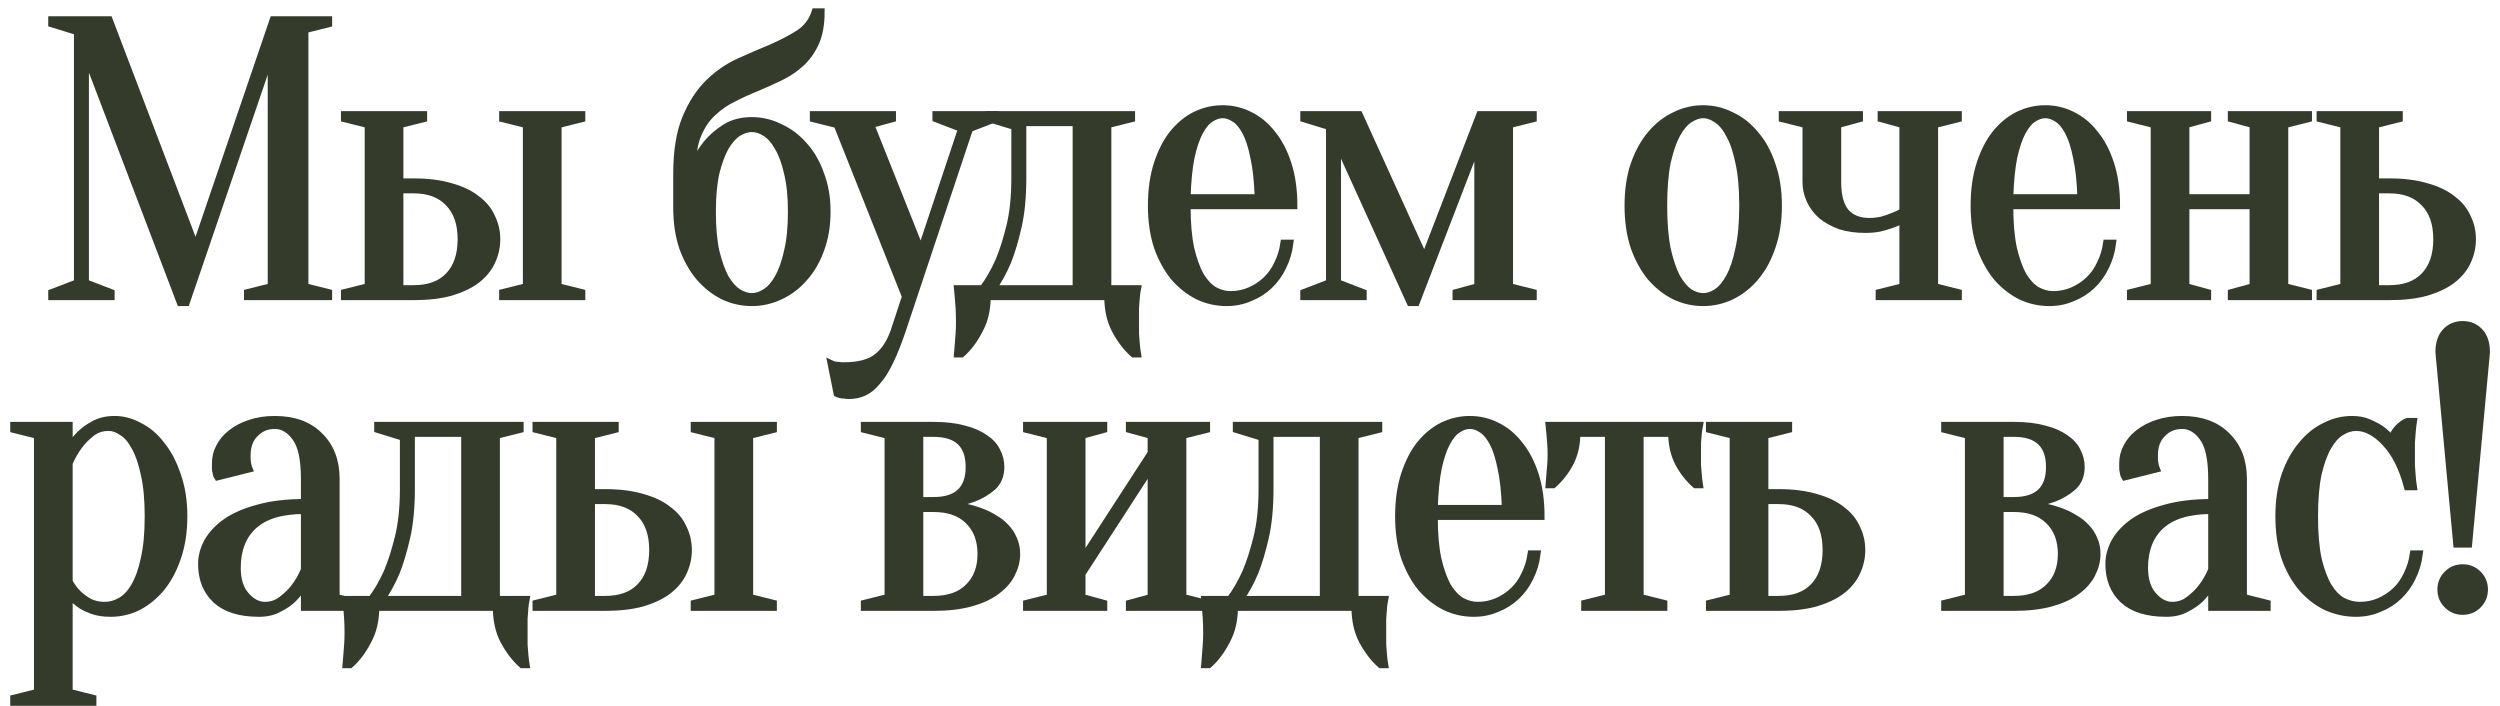 <?xml version="1.0" encoding="UTF-8"?> <svg xmlns="http://www.w3.org/2000/svg" width="177" height="50" viewBox="0 0 177 50" fill="none"><path d="M19.345 1.4H23.265V1.68L21.585 2.1V20.3L23.265 20.72V21H17.525V20.72L19.205 20.3V3.78L13.185 21.42H12.765L6.045 3.78V20.02L7.865 20.72V21H3.665V20.72L5.485 20.02V2.24L3.665 1.68V1.4H7.725L13.857 17.5L19.345 1.4Z" fill="#343B2B"></path><path d="M29.29 12.88C30.298 12.88 31.175 12.992 31.922 13.216C32.668 13.421 33.275 13.71 33.742 14.084C34.227 14.438 34.582 14.868 34.806 15.372C35.048 15.857 35.17 16.38 35.17 16.94C35.17 17.5 35.048 18.032 34.806 18.536C34.582 19.021 34.227 19.451 33.742 19.824C33.275 20.178 32.668 20.468 31.922 20.692C31.175 20.897 30.298 21 29.29 21H24.39V20.72L26.07 20.3V8.82L24.39 8.4V8.12H29.99V8.4L28.31 8.82V12.88H29.29ZM28.31 13.44V20.44H29.29C30.354 20.44 31.175 20.141 31.754 19.544C32.351 18.928 32.65 18.06 32.65 16.94C32.65 15.82 32.351 14.961 31.754 14.364C31.175 13.748 30.354 13.44 29.29 13.44H28.31ZM39.51 20.3L41.19 20.72V21H35.59V20.72L37.27 20.3V8.82L35.59 8.4V8.12H41.19V8.4L39.51 8.82V20.3Z" fill="#343B2B"></path><path d="M53.234 8.54C53.925 8.54 54.587 8.699 55.222 9.016C55.875 9.315 56.445 9.744 56.93 10.304C57.434 10.864 57.826 11.545 58.106 12.348C58.405 13.132 58.554 14.009 58.554 14.98C58.554 15.969 58.405 16.865 58.106 17.668C57.826 18.452 57.434 19.124 56.93 19.684C56.445 20.244 55.875 20.673 55.222 20.972C54.587 21.27 53.925 21.42 53.234 21.42C52.525 21.42 51.853 21.27 51.218 20.972C50.583 20.654 50.014 20.206 49.51 19.628C49.025 19.049 48.633 18.349 48.334 17.528C48.054 16.688 47.914 15.745 47.914 14.7V12.32C47.914 10.696 48.129 9.371 48.558 8.344C48.987 7.317 49.529 6.487 50.182 5.852C50.835 5.217 51.554 4.723 52.338 4.368C53.122 4.013 53.878 3.687 54.606 3.388C55.334 3.071 55.978 2.735 56.538 2.38C57.117 2.007 57.509 1.493 57.714 0.84H58.134C58.134 1.717 58.003 2.445 57.742 3.024C57.481 3.603 57.135 4.088 56.706 4.48C56.277 4.872 55.791 5.199 55.25 5.46C54.709 5.721 54.149 5.973 53.57 6.216C53.01 6.44 52.459 6.692 51.918 6.972C51.377 7.233 50.891 7.569 50.462 7.98C50.033 8.372 49.687 8.876 49.426 9.492C49.165 10.089 49.034 10.845 49.034 11.76C49.314 11.181 49.65 10.649 50.042 10.164C50.378 9.753 50.807 9.38 51.33 9.044C51.853 8.708 52.487 8.54 53.234 8.54ZM50.434 14.98C50.434 16.1 50.518 17.043 50.686 17.808C50.873 18.573 51.097 19.198 51.358 19.684C51.638 20.151 51.937 20.486 52.254 20.692C52.59 20.897 52.917 21 53.234 21C53.551 21 53.869 20.897 54.186 20.692C54.522 20.486 54.821 20.151 55.082 19.684C55.362 19.198 55.586 18.573 55.754 17.808C55.941 17.043 56.034 16.1 56.034 14.98C56.034 13.897 55.941 12.982 55.754 12.236C55.586 11.489 55.362 10.883 55.082 10.416C54.821 9.949 54.522 9.613 54.186 9.408C53.869 9.203 53.551 9.1 53.234 9.1C52.917 9.1 52.59 9.203 52.254 9.408C51.937 9.613 51.638 9.949 51.358 10.416C51.097 10.883 50.873 11.489 50.686 12.236C50.518 12.982 50.434 13.897 50.434 14.98Z" fill="#343B2B"></path><path d="M63.886 23.38C63.587 24.257 63.298 24.985 63.018 25.564C62.738 26.161 62.439 26.637 62.122 26.992C61.823 27.365 61.506 27.627 61.17 27.776C60.853 27.925 60.498 28 60.106 28C59.994 28 59.891 27.991 59.798 27.972C59.705 27.972 59.611 27.962 59.518 27.944C59.425 27.925 59.341 27.897 59.266 27.86L58.846 25.76C58.921 25.797 59.005 25.825 59.098 25.844C59.191 25.863 59.285 25.872 59.378 25.872C59.471 25.89 59.574 25.9 59.686 25.9C60.806 25.9 61.618 25.685 62.122 25.256C62.645 24.845 63.046 24.22 63.326 23.38L64.11 21L59.266 8.82L57.586 8.4V8.12H63.186V8.4L61.646 8.82L65.202 17.752L68.086 9.1L66.266 8.4V8.12H70.466V8.4L68.646 9.1L63.886 23.38Z" fill="#343B2B"></path><path d="M69.585 20.44C69.996 19.898 70.369 19.255 70.705 18.508C70.985 17.855 71.246 17.043 71.489 16.072C71.732 15.101 71.853 13.944 71.853 12.6V8.96L70.033 8.4V8.12H80.113V8.4L78.433 8.82V20.44H80.533C80.496 20.627 80.468 20.832 80.449 21.056C80.43 21.261 80.412 21.513 80.393 21.812C80.393 22.11 80.393 22.447 80.393 22.82C80.393 23.1 80.393 23.37 80.393 23.632C80.412 23.912 80.43 24.154 80.449 24.36C80.468 24.602 80.496 24.836 80.533 25.06H80.253C79.768 24.631 79.338 24.07 78.965 23.38C78.61 22.708 78.433 21.915 78.433 21H69.893C69.893 21.915 69.706 22.708 69.333 23.38C68.978 24.07 68.558 24.631 68.073 25.06H67.793C67.812 24.836 67.83 24.602 67.849 24.36C67.868 24.154 67.886 23.912 67.905 23.632C67.924 23.37 67.933 23.1 67.933 22.82C67.933 22.447 67.924 22.11 67.905 21.812C67.886 21.513 67.868 21.261 67.849 21.056C67.83 20.832 67.812 20.627 67.793 20.44H69.585ZM76.193 20.44V8.68H72.413V12.6C72.413 13.944 72.301 15.101 72.077 16.072C71.853 17.043 71.61 17.855 71.349 18.508C71.032 19.255 70.677 19.898 70.285 20.44H76.193Z" fill="#343B2B"></path><path d="M84.043 14.56C84.043 15.755 84.127 16.753 84.295 17.556C84.481 18.358 84.715 19.012 84.995 19.516C85.293 20.001 85.62 20.346 85.975 20.552C86.348 20.757 86.731 20.86 87.123 20.86C87.608 20.86 88.065 20.767 88.495 20.58C88.924 20.393 89.307 20.141 89.643 19.824C89.979 19.506 90.249 19.124 90.455 18.676C90.679 18.228 90.828 17.742 90.903 17.22H91.323C91.248 17.817 91.08 18.377 90.819 18.9C90.576 19.404 90.259 19.843 89.867 20.216C89.475 20.589 89.017 20.878 88.495 21.084C87.991 21.308 87.44 21.42 86.843 21.42C86.133 21.42 85.461 21.27 84.827 20.972C84.192 20.654 83.623 20.206 83.119 19.628C82.633 19.03 82.241 18.312 81.943 17.472C81.663 16.613 81.523 15.643 81.523 14.56C81.523 13.44 81.663 12.45 81.943 11.592C82.223 10.733 82.587 10.024 83.035 9.464C83.501 8.885 84.033 8.447 84.631 8.148C85.247 7.849 85.891 7.7 86.563 7.7C87.235 7.7 87.869 7.849 88.467 8.148C89.083 8.447 89.615 8.885 90.063 9.464C90.529 10.024 90.903 10.733 91.183 11.592C91.463 12.45 91.603 13.44 91.603 14.56H84.043ZM86.563 8.12C86.283 8.12 86.003 8.213 85.723 8.4C85.443 8.568 85.181 8.876 84.939 9.324C84.696 9.772 84.491 10.379 84.323 11.144C84.173 11.89 84.08 12.842 84.043 14H89.083C89.045 12.842 88.943 11.89 88.775 11.144C88.625 10.379 88.429 9.772 88.187 9.324C87.944 8.876 87.683 8.568 87.403 8.4C87.123 8.213 86.843 8.12 86.563 8.12Z" fill="#343B2B"></path><path d="M92.311 8.12H96.231L100.851 18.284L104.771 8.12H108.551V8.4L106.871 8.82V20.3L108.551 20.72V21H103.091V20.72L104.631 20.3V10.08L100.263 21.42H99.844L94.692 10.08V20.02L96.511 20.72V21H92.311V20.72L94.132 20.02V8.96L92.311 8.4V8.12Z" fill="#343B2B"></path><path d="M120.588 8.12C120.271 8.12 119.944 8.232 119.608 8.456C119.291 8.661 118.992 9.016 118.712 9.52C118.451 10.005 118.227 10.659 118.04 11.48C117.872 12.301 117.788 13.328 117.788 14.56C117.788 15.792 117.872 16.819 118.04 17.64C118.227 18.461 118.451 19.124 118.712 19.628C118.992 20.113 119.291 20.468 119.608 20.692C119.944 20.897 120.271 21 120.588 21C120.906 21 121.223 20.897 121.54 20.692C121.876 20.468 122.175 20.113 122.436 19.628C122.716 19.124 122.94 18.461 123.108 17.64C123.295 16.819 123.388 15.792 123.388 14.56C123.388 13.328 123.295 12.301 123.108 11.48C122.94 10.659 122.716 10.005 122.436 9.52C122.175 9.016 121.876 8.661 121.54 8.456C121.223 8.232 120.906 8.12 120.588 8.12ZM120.588 7.7C121.279 7.7 121.942 7.859 122.576 8.176C123.23 8.475 123.799 8.923 124.284 9.52C124.788 10.098 125.18 10.817 125.46 11.676C125.759 12.516 125.908 13.477 125.908 14.56C125.908 15.643 125.759 16.613 125.46 17.472C125.18 18.312 124.788 19.03 124.284 19.628C123.799 20.206 123.23 20.654 122.576 20.972C121.942 21.27 121.279 21.42 120.588 21.42C119.879 21.42 119.207 21.27 118.572 20.972C117.938 20.654 117.368 20.206 116.864 19.628C116.379 19.03 115.987 18.312 115.688 17.472C115.408 16.613 115.268 15.643 115.268 14.56C115.268 13.477 115.408 12.516 115.688 11.676C115.987 10.817 116.379 10.098 116.864 9.52C117.368 8.923 117.938 8.475 118.572 8.176C119.207 7.859 119.879 7.7 120.588 7.7Z" fill="#343B2B"></path><path d="M134.727 15.54C134.466 15.689 134.195 15.81 133.915 15.904C133.654 15.997 133.364 16.081 133.047 16.156C132.748 16.212 132.422 16.24 132.067 16.24C131.395 16.24 130.798 16.156 130.275 15.988C129.771 15.801 129.332 15.559 128.959 15.26C128.604 14.943 128.334 14.579 128.147 14.168C127.96 13.757 127.867 13.328 127.867 12.88V8.82L126.187 8.4V8.12H131.647V8.4L130.107 8.82V12.88C130.107 13.869 130.303 14.588 130.695 15.036C131.087 15.465 131.638 15.68 132.347 15.68C132.627 15.68 132.907 15.652 133.187 15.596C133.467 15.521 133.719 15.437 133.943 15.344C134.204 15.251 134.466 15.129 134.727 14.98V8.82L133.187 8.4V8.12H138.647V8.4L136.967 8.82V20.3L138.647 20.72V21H133.047V20.72L134.727 20.3V15.54Z" fill="#343B2B"></path><path d="M142.29 14.56C142.29 15.755 142.374 16.753 142.542 17.556C142.729 18.358 142.962 19.012 143.242 19.516C143.541 20.001 143.868 20.346 144.222 20.552C144.596 20.757 144.978 20.86 145.37 20.86C145.856 20.86 146.313 20.767 146.742 20.58C147.172 20.393 147.554 20.141 147.89 19.824C148.226 19.506 148.497 19.124 148.702 18.676C148.926 18.228 149.076 17.742 149.15 17.22H149.57C149.496 17.817 149.328 18.377 149.066 18.9C148.824 19.404 148.506 19.843 148.114 20.216C147.722 20.589 147.265 20.878 146.742 21.084C146.238 21.308 145.688 21.42 145.09 21.42C144.381 21.42 143.709 21.27 143.074 20.972C142.44 20.654 141.87 20.206 141.366 19.628C140.881 19.03 140.489 18.312 140.19 17.472C139.91 16.613 139.77 15.643 139.77 14.56C139.77 13.44 139.91 12.45 140.19 11.592C140.47 10.733 140.834 10.024 141.282 9.464C141.749 8.885 142.281 8.447 142.878 8.148C143.494 7.849 144.138 7.7 144.81 7.7C145.482 7.7 146.117 7.849 146.714 8.148C147.33 8.447 147.862 8.885 148.31 9.464C148.777 10.024 149.15 10.733 149.43 11.592C149.71 12.45 149.85 13.44 149.85 14.56H142.29ZM144.81 8.12C144.53 8.12 144.25 8.213 143.97 8.4C143.69 8.568 143.429 8.876 143.186 9.324C142.944 9.772 142.738 10.379 142.57 11.144C142.421 11.89 142.328 12.842 142.29 14H147.33C147.293 12.842 147.19 11.89 147.022 11.144C146.873 10.379 146.677 9.772 146.434 9.324C146.192 8.876 145.93 8.568 145.65 8.4C145.37 8.213 145.09 8.12 144.81 8.12Z" fill="#343B2B"></path><path d="M157.979 8.4V8.12H163.439V8.4L161.759 8.82V20.3L163.439 20.72V21H157.979V20.72L159.519 20.3V14.56H154.759V20.3L156.299 20.72V21H150.839V20.72L152.519 20.3V8.82L150.839 8.4V8.12H156.299V8.4L154.759 8.82V14H159.519V8.82L157.979 8.4Z" fill="#343B2B"></path><path d="M169.166 12.88C170.174 12.88 171.051 12.992 171.798 13.216C172.545 13.421 173.151 13.71 173.618 14.084C174.103 14.438 174.458 14.868 174.682 15.372C174.925 15.857 175.046 16.38 175.046 16.94C175.046 17.5 174.925 18.032 174.682 18.536C174.458 19.021 174.103 19.451 173.618 19.824C173.151 20.178 172.545 20.468 171.798 20.692C171.051 20.897 170.174 21 169.166 21H164.266V20.72L165.946 20.3V8.82L164.266 8.4V8.12H169.866V8.4L168.186 8.82V12.88H169.166ZM168.186 13.44V20.44H169.166C170.23 20.44 171.051 20.141 171.63 19.544C172.227 18.928 172.526 18.06 172.526 16.94C172.526 15.82 172.227 14.961 171.63 14.364C171.051 13.748 170.23 13.44 169.166 13.44H168.186Z" fill="#343B2B"></path><path d="M2.655 30.82L0.975 30.4V30.12H4.895V31.8C5.081 31.427 5.333 31.081 5.651 30.764C5.912 30.503 6.248 30.26 6.659 30.036C7.069 29.812 7.555 29.7 8.115 29.7C8.712 29.7 9.3 29.858 9.879 30.176C10.476 30.474 10.999 30.922 11.447 31.52C11.913 32.099 12.287 32.817 12.567 33.676C12.865 34.516 13.015 35.477 13.015 36.56C13.015 37.642 12.865 38.613 12.567 39.472C12.287 40.312 11.904 41.031 11.419 41.628C10.933 42.206 10.383 42.654 9.767 42.972C9.151 43.27 8.507 43.42 7.835 43.42C7.293 43.42 6.836 43.345 6.463 43.196C6.108 43.065 5.809 42.907 5.567 42.72C5.287 42.514 5.063 42.281 4.895 42.02V49.02L6.575 49.44V49.72H0.975V49.44L2.655 49.02V30.82ZM7.415 42.86C7.807 42.86 8.18 42.757 8.535 42.552C8.908 42.346 9.235 42.001 9.515 41.516C9.813 41.012 10.047 40.358 10.215 39.556C10.401 38.753 10.495 37.755 10.495 36.56C10.495 35.365 10.401 34.367 10.215 33.564C10.047 32.761 9.823 32.117 9.543 31.632C9.281 31.146 8.983 30.801 8.647 30.596C8.329 30.372 8.012 30.26 7.695 30.26C7.228 30.26 6.827 30.39 6.491 30.652C6.155 30.913 5.865 31.203 5.623 31.52C5.343 31.893 5.1 32.313 4.895 32.78V41.18C5.063 41.497 5.268 41.777 5.511 42.02C5.716 42.225 5.977 42.421 6.295 42.608C6.612 42.776 6.985 42.86 7.415 42.86Z" fill="#343B2B"></path><path d="M21.555 36.14C19.931 36.14 18.727 36.504 17.943 37.232C17.177 37.941 16.795 38.931 16.795 40.2C16.795 41.04 17 41.693 17.411 42.16C17.821 42.627 18.269 42.86 18.755 42.86C19.203 42.86 19.595 42.729 19.931 42.468C20.285 42.206 20.584 41.917 20.827 41.6C21.107 41.245 21.349 40.825 21.555 40.34V36.14ZM19.455 30.12C18.895 30.12 18.428 30.316 18.055 30.708C17.681 31.081 17.495 31.585 17.495 32.22C17.495 32.369 17.495 32.5 17.495 32.612C17.513 32.724 17.532 32.827 17.551 32.92C17.569 33.013 17.597 33.106 17.635 33.2L15.395 33.76C15.357 33.704 15.329 33.629 15.311 33.536C15.292 33.443 15.273 33.34 15.255 33.228C15.255 33.116 15.255 32.967 15.255 32.78C15.255 32.388 15.348 32.014 15.535 31.66C15.721 31.287 15.992 30.96 16.347 30.68C16.72 30.381 17.159 30.148 17.663 29.98C18.185 29.793 18.783 29.7 19.455 29.7C20.799 29.7 21.853 30.082 22.619 30.848C23.403 31.613 23.795 32.63 23.795 33.9V42.3L25.475 42.72V43H21.555V41.32C21.349 41.712 21.088 42.066 20.771 42.384C20.509 42.645 20.173 42.879 19.763 43.084C19.371 43.308 18.895 43.42 18.335 43.42C16.991 43.42 15.973 43.102 15.283 42.468C14.611 41.833 14.275 40.984 14.275 39.92C14.275 39.397 14.415 38.874 14.695 38.352C14.993 37.829 15.432 37.362 16.011 36.952C16.608 36.541 17.364 36.215 18.279 35.972C19.193 35.711 20.285 35.58 21.555 35.58V33.9C21.555 32.5 21.34 31.52 20.911 30.96C20.5 30.4 20.015 30.12 19.455 30.12Z" fill="#343B2B"></path><path d="M26.295 42.44C26.706 41.898 27.079 41.255 27.415 40.508C27.695 39.855 27.957 39.042 28.199 38.072C28.442 37.101 28.563 35.944 28.563 34.6V30.96L26.743 30.4V30.12H36.823V30.4L35.143 30.82V42.44H37.243C37.206 42.627 37.178 42.832 37.159 43.056C37.141 43.261 37.122 43.513 37.103 43.812C37.103 44.111 37.103 44.447 37.103 44.82C37.103 45.1 37.103 45.37 37.103 45.632C37.122 45.912 37.141 46.154 37.159 46.36C37.178 46.602 37.206 46.836 37.243 47.06H36.963C36.478 46.63 36.049 46.071 35.675 45.38C35.321 44.708 35.143 43.914 35.143 43H26.603C26.603 43.914 26.417 44.708 26.043 45.38C25.689 46.071 25.269 46.63 24.783 47.06H24.503C24.522 46.836 24.541 46.602 24.559 46.36C24.578 46.154 24.597 45.912 24.615 45.632C24.634 45.37 24.643 45.1 24.643 44.82C24.643 44.447 24.634 44.111 24.615 43.812C24.597 43.513 24.578 43.261 24.559 43.056C24.541 42.832 24.522 42.627 24.503 42.44H26.295ZM32.903 42.44V30.68H29.123V34.6C29.123 35.944 29.011 37.101 28.787 38.072C28.563 39.042 28.321 39.855 28.059 40.508C27.742 41.255 27.387 41.898 26.995 42.44H32.903Z" fill="#343B2B"></path><path d="M42.853 34.88C43.861 34.88 44.739 34.992 45.485 35.216C46.232 35.421 46.839 35.711 47.305 36.084C47.791 36.438 48.145 36.868 48.369 37.372C48.612 37.857 48.733 38.38 48.733 38.94C48.733 39.5 48.612 40.032 48.369 40.536C48.145 41.021 47.791 41.45 47.305 41.824C46.839 42.178 46.232 42.468 45.485 42.692C44.739 42.897 43.861 43 42.853 43H37.953V42.72L39.633 42.3V30.82L37.953 30.4V30.12H43.553V30.4L41.873 30.82V34.88H42.853ZM41.873 35.44V42.44H42.853C43.917 42.44 44.739 42.141 45.317 41.544C45.914 40.928 46.213 40.06 46.213 38.94C46.213 37.82 45.914 36.961 45.317 36.364C44.739 35.748 43.917 35.44 42.853 35.44H41.873ZM53.073 42.3L54.753 42.72V43H49.153V42.72L50.833 42.3V30.82L49.153 30.4V30.12H54.753V30.4L53.073 30.82V42.3Z" fill="#343B2B"></path><path d="M61.198 42.72L62.878 42.3V30.82L61.198 30.4V30.12H66.098C66.938 30.12 67.656 30.204 68.254 30.372C68.851 30.521 69.346 30.736 69.738 31.016C70.13 31.277 70.41 31.585 70.578 31.94C70.764 32.294 70.858 32.668 70.858 33.06C70.858 33.657 70.662 34.133 70.27 34.488C69.878 34.824 69.439 35.085 68.954 35.272C68.394 35.477 67.768 35.627 67.078 35.72C67.974 35.794 68.786 35.972 69.514 36.252C69.812 36.364 70.111 36.513 70.41 36.7C70.708 36.868 70.97 37.073 71.194 37.316C71.436 37.559 71.623 37.839 71.754 38.156C71.903 38.473 71.978 38.828 71.978 39.22C71.978 39.705 71.856 40.181 71.614 40.648C71.39 41.096 71.035 41.497 70.55 41.852C70.083 42.206 69.476 42.486 68.73 42.692C67.983 42.897 67.106 43 66.098 43H61.198V42.72ZM65.118 30.68V35.44H66.098C67.778 35.44 68.618 34.647 68.618 33.06C68.618 31.473 67.778 30.68 66.098 30.68H65.118ZM65.118 42.44H66.098C67.162 42.44 67.983 42.151 68.562 41.572C69.159 40.993 69.458 40.209 69.458 39.22C69.458 38.23 69.159 37.447 68.562 36.868C67.983 36.289 67.162 36 66.098 36H65.118V42.44Z" fill="#343B2B"></path><path d="M79.963 30.4V30.12H85.423V30.4L83.743 30.82V42.3L85.423 42.72V43H79.963V42.72L81.503 42.3V33.06L76.603 40.62V42.3L78.143 42.72V43H72.683V42.72L74.363 42.3V30.82L72.683 30.4V30.12H78.143V30.4L76.603 30.82V39.64L81.503 32.08V30.82L79.963 30.4Z" fill="#343B2B"></path><path d="M87.086 42.44C87.497 41.898 87.87 41.255 88.206 40.508C88.486 39.855 88.747 39.042 88.99 38.072C89.233 37.101 89.354 35.944 89.354 34.6V30.96L87.534 30.4V30.12H97.614V30.4L95.934 30.82V42.44H98.034C97.997 42.627 97.969 42.832 97.95 43.056C97.931 43.261 97.913 43.513 97.894 43.812C97.894 44.111 97.894 44.447 97.894 44.82C97.894 45.1 97.894 45.37 97.894 45.632C97.913 45.912 97.931 46.154 97.95 46.36C97.969 46.602 97.997 46.836 98.034 47.06H97.754C97.269 46.63 96.839 46.071 96.466 45.38C96.111 44.708 95.934 43.914 95.934 43H87.394C87.394 43.914 87.207 44.708 86.834 45.38C86.479 46.071 86.059 46.63 85.574 47.06H85.294C85.313 46.836 85.331 46.602 85.35 46.36C85.369 46.154 85.387 45.912 85.406 45.632C85.425 45.37 85.434 45.1 85.434 44.82C85.434 44.447 85.425 44.111 85.406 43.812C85.387 43.513 85.369 43.261 85.35 43.056C85.331 42.832 85.313 42.627 85.294 42.44H87.086ZM93.694 42.44V30.68H89.914V34.6C89.914 35.944 89.802 37.101 89.578 38.072C89.354 39.042 89.111 39.855 88.85 40.508C88.533 41.255 88.178 41.898 87.786 42.44H93.694Z" fill="#343B2B"></path><path d="M101.544 36.56C101.544 37.755 101.628 38.753 101.796 39.556C101.982 40.358 102.216 41.012 102.496 41.516C102.794 42.001 103.121 42.346 103.476 42.552C103.849 42.757 104.232 42.86 104.624 42.86C105.109 42.86 105.566 42.767 105.996 42.58C106.425 42.393 106.808 42.141 107.144 41.824C107.48 41.507 107.75 41.124 107.956 40.676C108.18 40.228 108.329 39.742 108.404 39.22H108.824C108.749 39.817 108.581 40.377 108.32 40.9C108.077 41.404 107.76 41.843 107.368 42.216C106.976 42.589 106.518 42.879 105.996 43.084C105.492 43.308 104.941 43.42 104.344 43.42C103.634 43.42 102.962 43.27 102.328 42.972C101.693 42.654 101.124 42.206 100.62 41.628C100.134 41.031 99.743 40.312 99.444 39.472C99.164 38.613 99.024 37.642 99.024 36.56C99.024 35.44 99.164 34.45 99.444 33.592C99.724 32.733 100.088 32.024 100.536 31.464C101.002 30.885 101.534 30.447 102.132 30.148C102.748 29.849 103.392 29.7 104.064 29.7C104.736 29.7 105.37 29.849 105.968 30.148C106.584 30.447 107.116 30.885 107.564 31.464C108.03 32.024 108.404 32.733 108.684 33.592C108.964 34.45 109.104 35.44 109.104 36.56H101.544ZM104.064 30.12C103.784 30.12 103.504 30.213 103.224 30.4C102.944 30.568 102.682 30.876 102.44 31.324C102.197 31.772 101.992 32.379 101.824 33.144C101.674 33.891 101.581 34.843 101.544 36H106.584C106.546 34.843 106.444 33.891 106.276 33.144C106.126 32.379 105.93 31.772 105.688 31.324C105.445 30.876 105.184 30.568 104.904 30.4C104.624 30.213 104.344 30.12 104.064 30.12Z" fill="#343B2B"></path><path d="M120.319 30.12C120.282 30.306 120.254 30.503 120.235 30.708C120.216 30.895 120.198 31.119 120.179 31.38C120.179 31.622 120.179 31.902 120.179 32.22C120.179 32.425 120.179 32.658 120.179 32.92C120.198 33.163 120.216 33.386 120.235 33.592C120.254 33.834 120.282 34.077 120.319 34.32H120.039C119.554 33.891 119.152 33.377 118.835 32.78C118.518 32.164 118.359 31.464 118.359 30.68H116.119V42.3L117.799 42.72V43H112.199V42.72L113.879 42.3V30.68H111.639C111.639 31.464 111.48 32.164 111.163 32.78C110.846 33.377 110.444 33.891 109.959 34.32H109.679C109.698 34.077 109.716 33.834 109.735 33.592C109.754 33.386 109.772 33.163 109.791 32.92C109.81 32.658 109.819 32.425 109.819 32.22C109.819 31.902 109.81 31.622 109.791 31.38C109.772 31.119 109.754 30.895 109.735 30.708C109.716 30.503 109.698 30.306 109.679 30.12H120.319Z" fill="#343B2B"></path><path d="M125.931 34.88C126.939 34.88 127.817 34.992 128.563 35.216C129.31 35.421 129.917 35.711 130.383 36.084C130.869 36.438 131.223 36.868 131.447 37.372C131.69 37.857 131.811 38.38 131.811 38.94C131.811 39.5 131.69 40.032 131.447 40.536C131.223 41.021 130.869 41.45 130.383 41.824C129.917 42.178 129.31 42.468 128.563 42.692C127.817 42.897 126.939 43 125.931 43H121.031V42.72L122.711 42.3V30.82L121.031 30.4V30.12H126.631V30.4L124.951 30.82V34.88H125.931ZM124.951 35.44V42.44H125.931C126.995 42.44 127.817 42.141 128.395 41.544C128.993 40.928 129.291 40.06 129.291 38.94C129.291 37.82 128.993 36.961 128.395 36.364C127.817 35.748 126.995 35.44 125.931 35.44H124.951Z" fill="#343B2B"></path><path d="M137.686 42.72L139.366 42.3V30.82L137.686 30.4V30.12H142.586C143.426 30.12 144.144 30.204 144.742 30.372C145.339 30.521 145.834 30.736 146.226 31.016C146.618 31.277 146.898 31.585 147.066 31.94C147.252 32.294 147.346 32.668 147.346 33.06C147.346 33.657 147.15 34.133 146.758 34.488C146.366 34.824 145.927 35.085 145.442 35.272C144.882 35.477 144.256 35.627 143.566 35.72C144.462 35.794 145.274 35.972 146.002 36.252C146.3 36.364 146.599 36.513 146.898 36.7C147.196 36.868 147.458 37.073 147.682 37.316C147.924 37.559 148.111 37.839 148.242 38.156C148.391 38.473 148.466 38.828 148.466 39.22C148.466 39.705 148.344 40.181 148.102 40.648C147.878 41.096 147.523 41.497 147.038 41.852C146.571 42.206 145.964 42.486 145.218 42.692C144.471 42.897 143.594 43 142.586 43H137.686V42.72ZM141.606 30.68V35.44H142.586C144.266 35.44 145.106 34.647 145.106 33.06C145.106 31.473 144.266 30.68 142.586 30.68H141.606ZM141.606 42.44H142.586C143.65 42.44 144.471 42.151 145.05 41.572C145.647 40.993 145.946 40.209 145.946 39.22C145.946 38.23 145.647 37.447 145.05 36.868C144.471 36.289 143.65 36 142.586 36H141.606V42.44Z" fill="#343B2B"></path><path d="M156.591 36.14C154.967 36.14 153.763 36.504 152.979 37.232C152.214 37.941 151.831 38.931 151.831 40.2C151.831 41.04 152.037 41.693 152.447 42.16C152.858 42.627 153.306 42.86 153.791 42.86C154.239 42.86 154.631 42.729 154.967 42.468C155.322 42.206 155.621 41.917 155.863 41.6C156.143 41.245 156.386 40.825 156.591 40.34V36.14ZM154.491 30.12C153.931 30.12 153.465 30.316 153.091 30.708C152.718 31.081 152.531 31.585 152.531 32.22C152.531 32.369 152.531 32.5 152.531 32.612C152.55 32.724 152.569 32.827 152.587 32.92C152.606 33.013 152.634 33.106 152.671 33.2L150.431 33.76C150.394 33.704 150.366 33.629 150.347 33.536C150.329 33.443 150.31 33.34 150.291 33.228C150.291 33.116 150.291 32.967 150.291 32.78C150.291 32.388 150.385 32.014 150.571 31.66C150.758 31.287 151.028 30.96 151.383 30.68C151.756 30.381 152.195 30.148 152.699 29.98C153.222 29.793 153.819 29.7 154.491 29.7C155.835 29.7 156.89 30.082 157.655 30.848C158.439 31.613 158.831 32.63 158.831 33.9V42.3L160.511 42.72V43H156.591V41.32C156.386 41.712 156.125 42.066 155.807 42.384C155.546 42.645 155.21 42.879 154.799 43.084C154.407 43.308 153.931 43.42 153.371 43.42C152.027 43.42 151.01 43.102 150.319 42.468C149.647 41.833 149.311 40.984 149.311 39.92C149.311 39.397 149.451 38.874 149.731 38.352C150.03 37.829 150.468 37.362 151.047 36.952C151.644 36.541 152.401 36.215 153.315 35.972C154.23 35.711 155.322 35.58 156.591 35.58V33.9C156.591 32.5 156.377 31.52 155.947 30.96C155.537 30.4 155.051 30.12 154.491 30.12Z" fill="#343B2B"></path><path d="M166.807 30.26C166.452 30.26 166.097 30.372 165.743 30.596C165.407 30.801 165.099 31.146 164.819 31.632C164.539 32.117 164.305 32.761 164.119 33.564C163.951 34.367 163.867 35.365 163.867 36.56C163.867 37.755 163.951 38.753 164.119 39.556C164.305 40.358 164.548 41.012 164.847 41.516C165.145 42.001 165.481 42.346 165.855 42.552C166.247 42.757 166.657 42.86 167.087 42.86C167.572 42.86 168.029 42.767 168.459 42.58C168.888 42.393 169.271 42.141 169.607 41.824C169.943 41.507 170.213 41.124 170.419 40.676C170.643 40.228 170.792 39.742 170.867 39.22H171.287C171.212 39.817 171.044 40.377 170.783 40.9C170.54 41.404 170.223 41.843 169.831 42.216C169.439 42.589 168.981 42.879 168.459 43.084C167.955 43.308 167.404 43.42 166.807 43.42C166.079 43.42 165.379 43.27 164.707 42.972C164.053 42.654 163.475 42.206 162.971 41.628C162.467 41.031 162.065 40.312 161.767 39.472C161.487 38.613 161.347 37.642 161.347 36.56C161.347 35.477 161.487 34.516 161.767 33.676C162.065 32.817 162.457 32.099 162.943 31.52C163.428 30.922 163.979 30.474 164.595 30.176C165.211 29.858 165.855 29.7 166.527 29.7C166.975 29.7 167.367 29.774 167.703 29.924C168.057 30.073 168.356 30.232 168.599 30.4C168.879 30.605 169.121 30.838 169.327 31.1C169.401 30.82 169.551 30.558 169.775 30.316C170.017 30.073 170.241 29.915 170.447 29.84H170.867C170.829 30.082 170.801 30.334 170.783 30.596C170.764 30.82 170.745 31.062 170.727 31.324C170.727 31.585 170.727 31.837 170.727 32.08C170.727 32.36 170.727 32.649 170.727 32.948C170.745 33.228 170.764 33.48 170.783 33.704C170.801 33.965 170.829 34.217 170.867 34.46H170.447C170.092 33.116 169.569 32.08 168.879 31.352C168.207 30.624 167.516 30.26 166.807 30.26Z" fill="#343B2B"></path><path d="M174.358 22.98C174.843 22.98 175.245 23.148 175.562 23.484C175.879 23.82 176.038 24.305 176.038 24.94L174.778 38.52H173.938L172.678 24.94C172.678 24.305 172.837 23.82 173.154 23.484C173.471 23.148 173.873 22.98 174.358 22.98ZM172.818 41.74C172.818 41.31 172.967 40.947 173.266 40.648C173.565 40.349 173.929 40.2 174.358 40.2C174.787 40.2 175.151 40.349 175.45 40.648C175.749 40.947 175.898 41.31 175.898 41.74C175.898 42.169 175.749 42.533 175.45 42.832C175.151 43.13 174.787 43.28 174.358 43.28C173.929 43.28 173.565 43.13 173.266 42.832C172.967 42.533 172.818 42.169 172.818 41.74Z" fill="#343B2B"></path><path d="M19.345 1.4H23.265V1.68L21.585 2.1V20.3L23.265 20.72V21H17.525V20.72L19.205 20.3V3.78L13.185 21.42H12.765L6.045 3.78V20.02L7.865 20.72V21H3.665V20.72L5.485 20.02V2.24L3.665 1.68V1.4H7.725L13.857 17.5L19.345 1.4Z" stroke="#343B2B" stroke-width="0.5"></path><path d="M29.29 12.88C30.298 12.88 31.175 12.992 31.922 13.216C32.668 13.421 33.275 13.71 33.742 14.084C34.227 14.438 34.582 14.868 34.806 15.372C35.048 15.857 35.17 16.38 35.17 16.94C35.17 17.5 35.048 18.032 34.806 18.536C34.582 19.021 34.227 19.451 33.742 19.824C33.275 20.178 32.668 20.468 31.922 20.692C31.175 20.897 30.298 21 29.29 21H24.39V20.72L26.07 20.3V8.82L24.39 8.4V8.12H29.99V8.4L28.31 8.82V12.88H29.29ZM28.31 13.44V20.44H29.29C30.354 20.44 31.175 20.141 31.754 19.544C32.351 18.928 32.65 18.06 32.65 16.94C32.65 15.82 32.351 14.961 31.754 14.364C31.175 13.748 30.354 13.44 29.29 13.44H28.31ZM39.51 20.3L41.19 20.72V21H35.59V20.72L37.27 20.3V8.82L35.59 8.4V8.12H41.19V8.4L39.51 8.82V20.3Z" stroke="#343B2B" stroke-width="0.5"></path><path d="M53.234 8.54C53.925 8.54 54.587 8.699 55.222 9.016C55.875 9.315 56.445 9.744 56.93 10.304C57.434 10.864 57.826 11.545 58.106 12.348C58.405 13.132 58.554 14.009 58.554 14.98C58.554 15.969 58.405 16.865 58.106 17.668C57.826 18.452 57.434 19.124 56.93 19.684C56.445 20.244 55.875 20.673 55.222 20.972C54.587 21.27 53.925 21.42 53.234 21.42C52.525 21.42 51.853 21.27 51.218 20.972C50.583 20.654 50.014 20.206 49.51 19.628C49.025 19.049 48.633 18.349 48.334 17.528C48.054 16.688 47.914 15.745 47.914 14.7V12.32C47.914 10.696 48.129 9.371 48.558 8.344C48.987 7.317 49.529 6.487 50.182 5.852C50.835 5.217 51.554 4.723 52.338 4.368C53.122 4.013 53.878 3.687 54.606 3.388C55.334 3.071 55.978 2.735 56.538 2.38C57.117 2.007 57.509 1.493 57.714 0.84H58.134C58.134 1.717 58.003 2.445 57.742 3.024C57.481 3.603 57.135 4.088 56.706 4.48C56.277 4.872 55.791 5.199 55.25 5.46C54.709 5.721 54.149 5.973 53.57 6.216C53.01 6.44 52.459 6.692 51.918 6.972C51.377 7.233 50.891 7.569 50.462 7.98C50.033 8.372 49.687 8.876 49.426 9.492C49.165 10.089 49.034 10.845 49.034 11.76C49.314 11.181 49.65 10.649 50.042 10.164C50.378 9.753 50.807 9.38 51.33 9.044C51.853 8.708 52.487 8.54 53.234 8.54ZM50.434 14.98C50.434 16.1 50.518 17.043 50.686 17.808C50.873 18.573 51.097 19.198 51.358 19.684C51.638 20.151 51.937 20.486 52.254 20.692C52.59 20.897 52.917 21 53.234 21C53.551 21 53.869 20.897 54.186 20.692C54.522 20.486 54.821 20.151 55.082 19.684C55.362 19.198 55.586 18.573 55.754 17.808C55.941 17.043 56.034 16.1 56.034 14.98C56.034 13.897 55.941 12.982 55.754 12.236C55.586 11.489 55.362 10.883 55.082 10.416C54.821 9.949 54.522 9.613 54.186 9.408C53.869 9.203 53.551 9.1 53.234 9.1C52.917 9.1 52.59 9.203 52.254 9.408C51.937 9.613 51.638 9.949 51.358 10.416C51.097 10.883 50.873 11.489 50.686 12.236C50.518 12.982 50.434 13.897 50.434 14.98Z" stroke="#343B2B" stroke-width="0.5"></path><path d="M63.886 23.38C63.587 24.257 63.298 24.985 63.018 25.564C62.738 26.161 62.439 26.637 62.122 26.992C61.823 27.365 61.506 27.627 61.17 27.776C60.853 27.925 60.498 28 60.106 28C59.994 28 59.891 27.991 59.798 27.972C59.705 27.972 59.611 27.962 59.518 27.944C59.425 27.925 59.341 27.897 59.266 27.86L58.846 25.76C58.921 25.797 59.005 25.825 59.098 25.844C59.191 25.863 59.285 25.872 59.378 25.872C59.471 25.89 59.574 25.9 59.686 25.9C60.806 25.9 61.618 25.685 62.122 25.256C62.645 24.845 63.046 24.22 63.326 23.38L64.11 21L59.266 8.82L57.586 8.4V8.12H63.186V8.4L61.646 8.82L65.202 17.752L68.086 9.1L66.266 8.4V8.12H70.466V8.4L68.646 9.1L63.886 23.38Z" stroke="#343B2B" stroke-width="0.5"></path><path d="M69.585 20.44C69.996 19.898 70.369 19.255 70.705 18.508C70.985 17.855 71.246 17.043 71.489 16.072C71.732 15.101 71.853 13.944 71.853 12.6V8.96L70.033 8.4V8.12H80.113V8.4L78.433 8.82V20.44H80.533C80.496 20.627 80.468 20.832 80.449 21.056C80.43 21.261 80.412 21.513 80.393 21.812C80.393 22.11 80.393 22.447 80.393 22.82C80.393 23.1 80.393 23.37 80.393 23.632C80.412 23.912 80.43 24.154 80.449 24.36C80.468 24.602 80.496 24.836 80.533 25.06H80.253C79.768 24.631 79.338 24.07 78.965 23.38C78.61 22.708 78.433 21.915 78.433 21H69.893C69.893 21.915 69.706 22.708 69.333 23.38C68.978 24.07 68.558 24.631 68.073 25.06H67.793C67.812 24.836 67.83 24.602 67.849 24.36C67.868 24.154 67.886 23.912 67.905 23.632C67.924 23.37 67.933 23.1 67.933 22.82C67.933 22.447 67.924 22.11 67.905 21.812C67.886 21.513 67.868 21.261 67.849 21.056C67.83 20.832 67.812 20.627 67.793 20.44H69.585ZM76.193 20.44V8.68H72.413V12.6C72.413 13.944 72.301 15.101 72.077 16.072C71.853 17.043 71.61 17.855 71.349 18.508C71.032 19.255 70.677 19.898 70.285 20.44H76.193Z" stroke="#343B2B" stroke-width="0.5"></path><path d="M84.043 14.56C84.043 15.755 84.127 16.753 84.295 17.556C84.481 18.358 84.715 19.012 84.995 19.516C85.293 20.001 85.62 20.346 85.975 20.552C86.348 20.757 86.731 20.86 87.123 20.86C87.608 20.86 88.065 20.767 88.495 20.58C88.924 20.393 89.307 20.141 89.643 19.824C89.979 19.506 90.249 19.124 90.455 18.676C90.679 18.228 90.828 17.742 90.903 17.22H91.323C91.248 17.817 91.08 18.377 90.819 18.9C90.576 19.404 90.259 19.843 89.867 20.216C89.475 20.589 89.017 20.878 88.495 21.084C87.991 21.308 87.44 21.42 86.843 21.42C86.133 21.42 85.461 21.27 84.827 20.972C84.192 20.654 83.623 20.206 83.119 19.628C82.633 19.03 82.241 18.312 81.943 17.472C81.663 16.613 81.523 15.643 81.523 14.56C81.523 13.44 81.663 12.45 81.943 11.592C82.223 10.733 82.587 10.024 83.035 9.464C83.501 8.885 84.033 8.447 84.631 8.148C85.247 7.849 85.891 7.7 86.563 7.7C87.235 7.7 87.869 7.849 88.467 8.148C89.083 8.447 89.615 8.885 90.063 9.464C90.529 10.024 90.903 10.733 91.183 11.592C91.463 12.45 91.603 13.44 91.603 14.56H84.043ZM86.563 8.12C86.283 8.12 86.003 8.213 85.723 8.4C85.443 8.568 85.181 8.876 84.939 9.324C84.696 9.772 84.491 10.379 84.323 11.144C84.173 11.89 84.08 12.842 84.043 14H89.083C89.045 12.842 88.943 11.89 88.775 11.144C88.625 10.379 88.429 9.772 88.187 9.324C87.944 8.876 87.683 8.568 87.403 8.4C87.123 8.213 86.843 8.12 86.563 8.12Z" stroke="#343B2B" stroke-width="0.5"></path><path d="M92.311 8.12H96.231L100.851 18.284L104.771 8.12H108.551V8.4L106.871 8.82V20.3L108.551 20.72V21H103.091V20.72L104.631 20.3V10.08L100.263 21.42H99.844L94.692 10.08V20.02L96.511 20.72V21H92.311V20.72L94.132 20.02V8.96L92.311 8.4V8.12Z" stroke="#343B2B" stroke-width="0.5"></path><path d="M120.588 8.12C120.271 8.12 119.944 8.232 119.608 8.456C119.291 8.661 118.992 9.016 118.712 9.52C118.451 10.005 118.227 10.659 118.04 11.48C117.872 12.301 117.788 13.328 117.788 14.56C117.788 15.792 117.872 16.819 118.04 17.64C118.227 18.461 118.451 19.124 118.712 19.628C118.992 20.113 119.291 20.468 119.608 20.692C119.944 20.897 120.271 21 120.588 21C120.906 21 121.223 20.897 121.54 20.692C121.876 20.468 122.175 20.113 122.436 19.628C122.716 19.124 122.94 18.461 123.108 17.64C123.295 16.819 123.388 15.792 123.388 14.56C123.388 13.328 123.295 12.301 123.108 11.48C122.94 10.659 122.716 10.005 122.436 9.52C122.175 9.016 121.876 8.661 121.54 8.456C121.223 8.232 120.906 8.12 120.588 8.12ZM120.588 7.7C121.279 7.7 121.942 7.859 122.576 8.176C123.23 8.475 123.799 8.923 124.284 9.52C124.788 10.098 125.18 10.817 125.46 11.676C125.759 12.516 125.908 13.477 125.908 14.56C125.908 15.643 125.759 16.613 125.46 17.472C125.18 18.312 124.788 19.03 124.284 19.628C123.799 20.206 123.23 20.654 122.576 20.972C121.942 21.27 121.279 21.42 120.588 21.42C119.879 21.42 119.207 21.27 118.572 20.972C117.938 20.654 117.368 20.206 116.864 19.628C116.379 19.03 115.987 18.312 115.688 17.472C115.408 16.613 115.268 15.643 115.268 14.56C115.268 13.477 115.408 12.516 115.688 11.676C115.987 10.817 116.379 10.098 116.864 9.52C117.368 8.923 117.938 8.475 118.572 8.176C119.207 7.859 119.879 7.7 120.588 7.7Z" stroke="#343B2B" stroke-width="0.5"></path><path d="M134.727 15.54C134.466 15.689 134.195 15.81 133.915 15.904C133.654 15.997 133.364 16.081 133.047 16.156C132.748 16.212 132.422 16.24 132.067 16.24C131.395 16.24 130.798 16.156 130.275 15.988C129.771 15.801 129.332 15.559 128.959 15.26C128.604 14.943 128.334 14.579 128.147 14.168C127.96 13.757 127.867 13.328 127.867 12.88V8.82L126.187 8.4V8.12H131.647V8.4L130.107 8.82V12.88C130.107 13.869 130.303 14.588 130.695 15.036C131.087 15.465 131.638 15.68 132.347 15.68C132.627 15.68 132.907 15.652 133.187 15.596C133.467 15.521 133.719 15.437 133.943 15.344C134.204 15.251 134.466 15.129 134.727 14.98V8.82L133.187 8.4V8.12H138.647V8.4L136.967 8.82V20.3L138.647 20.72V21H133.047V20.72L134.727 20.3V15.54Z" stroke="#343B2B" stroke-width="0.5"></path><path d="M142.29 14.56C142.29 15.755 142.374 16.753 142.542 17.556C142.729 18.358 142.962 19.012 143.242 19.516C143.541 20.001 143.868 20.346 144.222 20.552C144.596 20.757 144.978 20.86 145.37 20.86C145.856 20.86 146.313 20.767 146.742 20.58C147.172 20.393 147.554 20.141 147.89 19.824C148.226 19.506 148.497 19.124 148.702 18.676C148.926 18.228 149.076 17.742 149.15 17.22H149.57C149.496 17.817 149.328 18.377 149.066 18.9C148.824 19.404 148.506 19.843 148.114 20.216C147.722 20.589 147.265 20.878 146.742 21.084C146.238 21.308 145.688 21.42 145.09 21.42C144.381 21.42 143.709 21.27 143.074 20.972C142.44 20.654 141.87 20.206 141.366 19.628C140.881 19.03 140.489 18.312 140.19 17.472C139.91 16.613 139.77 15.643 139.77 14.56C139.77 13.44 139.91 12.45 140.19 11.592C140.47 10.733 140.834 10.024 141.282 9.464C141.749 8.885 142.281 8.447 142.878 8.148C143.494 7.849 144.138 7.7 144.81 7.7C145.482 7.7 146.117 7.849 146.714 8.148C147.33 8.447 147.862 8.885 148.31 9.464C148.777 10.024 149.15 10.733 149.43 11.592C149.71 12.45 149.85 13.44 149.85 14.56H142.29ZM144.81 8.12C144.53 8.12 144.25 8.213 143.97 8.4C143.69 8.568 143.429 8.876 143.186 9.324C142.944 9.772 142.738 10.379 142.57 11.144C142.421 11.89 142.328 12.842 142.29 14H147.33C147.293 12.842 147.19 11.89 147.022 11.144C146.873 10.379 146.677 9.772 146.434 9.324C146.192 8.876 145.93 8.568 145.65 8.4C145.37 8.213 145.09 8.12 144.81 8.12Z" stroke="#343B2B" stroke-width="0.5"></path><path d="M157.979 8.4V8.12H163.439V8.4L161.759 8.82V20.3L163.439 20.72V21H157.979V20.72L159.519 20.3V14.56H154.759V20.3L156.299 20.72V21H150.839V20.72L152.519 20.3V8.82L150.839 8.4V8.12H156.299V8.4L154.759 8.82V14H159.519V8.82L157.979 8.4Z" stroke="#343B2B" stroke-width="0.5"></path><path d="M169.166 12.88C170.174 12.88 171.051 12.992 171.798 13.216C172.545 13.421 173.151 13.71 173.618 14.084C174.103 14.438 174.458 14.868 174.682 15.372C174.925 15.857 175.046 16.38 175.046 16.94C175.046 17.5 174.925 18.032 174.682 18.536C174.458 19.021 174.103 19.451 173.618 19.824C173.151 20.178 172.545 20.468 171.798 20.692C171.051 20.897 170.174 21 169.166 21H164.266V20.72L165.946 20.3V8.82L164.266 8.4V8.12H169.866V8.4L168.186 8.82V12.88H169.166ZM168.186 13.44V20.44H169.166C170.23 20.44 171.051 20.141 171.63 19.544C172.227 18.928 172.526 18.06 172.526 16.94C172.526 15.82 172.227 14.961 171.63 14.364C171.051 13.748 170.23 13.44 169.166 13.44H168.186Z" stroke="#343B2B" stroke-width="0.5"></path><path d="M2.655 30.82L0.975 30.4V30.12H4.895V31.8C5.081 31.427 5.333 31.081 5.651 30.764C5.912 30.503 6.248 30.26 6.659 30.036C7.069 29.812 7.555 29.7 8.115 29.7C8.712 29.7 9.3 29.858 9.879 30.176C10.476 30.474 10.999 30.922 11.447 31.52C11.913 32.099 12.287 32.817 12.567 33.676C12.865 34.516 13.015 35.477 13.015 36.56C13.015 37.642 12.865 38.613 12.567 39.472C12.287 40.312 11.904 41.031 11.419 41.628C10.933 42.206 10.383 42.654 9.767 42.972C9.151 43.27 8.507 43.42 7.835 43.42C7.293 43.42 6.836 43.345 6.463 43.196C6.108 43.065 5.809 42.907 5.567 42.72C5.287 42.514 5.063 42.281 4.895 42.02V49.02L6.575 49.44V49.72H0.975V49.44L2.655 49.02V30.82ZM7.415 42.86C7.807 42.86 8.18 42.757 8.535 42.552C8.908 42.346 9.235 42.001 9.515 41.516C9.813 41.012 10.047 40.358 10.215 39.556C10.401 38.753 10.495 37.755 10.495 36.56C10.495 35.365 10.401 34.367 10.215 33.564C10.047 32.761 9.823 32.117 9.543 31.632C9.281 31.146 8.983 30.801 8.647 30.596C8.329 30.372 8.012 30.26 7.695 30.26C7.228 30.26 6.827 30.39 6.491 30.652C6.155 30.913 5.865 31.203 5.623 31.52C5.343 31.893 5.1 32.313 4.895 32.78V41.18C5.063 41.497 5.268 41.777 5.511 42.02C5.716 42.225 5.977 42.421 6.295 42.608C6.612 42.776 6.985 42.86 7.415 42.86Z" stroke="#343B2B" stroke-width="0.5"></path><path d="M21.555 36.14C19.931 36.14 18.727 36.504 17.943 37.232C17.177 37.941 16.795 38.931 16.795 40.2C16.795 41.04 17 41.693 17.411 42.16C17.821 42.627 18.269 42.86 18.755 42.86C19.203 42.86 19.595 42.729 19.931 42.468C20.285 42.206 20.584 41.917 20.827 41.6C21.107 41.245 21.349 40.825 21.555 40.34V36.14ZM19.455 30.12C18.895 30.12 18.428 30.316 18.055 30.708C17.681 31.081 17.495 31.585 17.495 32.22C17.495 32.369 17.495 32.5 17.495 32.612C17.513 32.724 17.532 32.827 17.551 32.92C17.569 33.013 17.597 33.106 17.635 33.2L15.395 33.76C15.357 33.704 15.329 33.629 15.311 33.536C15.292 33.443 15.273 33.34 15.255 33.228C15.255 33.116 15.255 32.967 15.255 32.78C15.255 32.388 15.348 32.014 15.535 31.66C15.721 31.287 15.992 30.96 16.347 30.68C16.72 30.381 17.159 30.148 17.663 29.98C18.185 29.793 18.783 29.7 19.455 29.7C20.799 29.7 21.853 30.082 22.619 30.848C23.403 31.613 23.795 32.63 23.795 33.9V42.3L25.475 42.72V43H21.555V41.32C21.349 41.712 21.088 42.066 20.771 42.384C20.509 42.645 20.173 42.879 19.763 43.084C19.371 43.308 18.895 43.42 18.335 43.42C16.991 43.42 15.973 43.102 15.283 42.468C14.611 41.833 14.275 40.984 14.275 39.92C14.275 39.397 14.415 38.874 14.695 38.352C14.993 37.829 15.432 37.362 16.011 36.952C16.608 36.541 17.364 36.215 18.279 35.972C19.193 35.711 20.285 35.58 21.555 35.58V33.9C21.555 32.5 21.34 31.52 20.911 30.96C20.5 30.4 20.015 30.12 19.455 30.12Z" stroke="#343B2B" stroke-width="0.5"></path><path d="M26.295 42.44C26.706 41.898 27.079 41.255 27.415 40.508C27.695 39.855 27.957 39.042 28.199 38.072C28.442 37.101 28.563 35.944 28.563 34.6V30.96L26.743 30.4V30.12H36.823V30.4L35.143 30.82V42.44H37.243C37.206 42.627 37.178 42.832 37.159 43.056C37.141 43.261 37.122 43.513 37.103 43.812C37.103 44.111 37.103 44.447 37.103 44.82C37.103 45.1 37.103 45.37 37.103 45.632C37.122 45.912 37.141 46.154 37.159 46.36C37.178 46.602 37.206 46.836 37.243 47.06H36.963C36.478 46.63 36.049 46.071 35.675 45.38C35.321 44.708 35.143 43.914 35.143 43H26.603C26.603 43.914 26.417 44.708 26.043 45.38C25.689 46.071 25.269 46.63 24.783 47.06H24.503C24.522 46.836 24.541 46.602 24.559 46.36C24.578 46.154 24.597 45.912 24.615 45.632C24.634 45.37 24.643 45.1 24.643 44.82C24.643 44.447 24.634 44.111 24.615 43.812C24.597 43.513 24.578 43.261 24.559 43.056C24.541 42.832 24.522 42.627 24.503 42.44H26.295ZM32.903 42.44V30.68H29.123V34.6C29.123 35.944 29.011 37.101 28.787 38.072C28.563 39.042 28.321 39.855 28.059 40.508C27.742 41.255 27.387 41.898 26.995 42.44H32.903Z" stroke="#343B2B" stroke-width="0.5"></path><path d="M42.853 34.88C43.861 34.88 44.739 34.992 45.485 35.216C46.232 35.421 46.839 35.711 47.305 36.084C47.791 36.438 48.145 36.868 48.369 37.372C48.612 37.857 48.733 38.38 48.733 38.94C48.733 39.5 48.612 40.032 48.369 40.536C48.145 41.021 47.791 41.45 47.305 41.824C46.839 42.178 46.232 42.468 45.485 42.692C44.739 42.897 43.861 43 42.853 43H37.953V42.72L39.633 42.3V30.82L37.953 30.4V30.12H43.553V30.4L41.873 30.82V34.88H42.853ZM41.873 35.44V42.44H42.853C43.917 42.44 44.739 42.141 45.317 41.544C45.914 40.928 46.213 40.06 46.213 38.94C46.213 37.82 45.914 36.961 45.317 36.364C44.739 35.748 43.917 35.44 42.853 35.44H41.873ZM53.073 42.3L54.753 42.72V43H49.153V42.72L50.833 42.3V30.82L49.153 30.4V30.12H54.753V30.4L53.073 30.82V42.3Z" stroke="#343B2B" stroke-width="0.5"></path><path d="M61.198 42.72L62.878 42.3V30.82L61.198 30.4V30.12H66.098C66.938 30.12 67.656 30.204 68.254 30.372C68.851 30.521 69.346 30.736 69.738 31.016C70.13 31.277 70.41 31.585 70.578 31.94C70.764 32.294 70.858 32.668 70.858 33.06C70.858 33.657 70.662 34.133 70.27 34.488C69.878 34.824 69.439 35.085 68.954 35.272C68.394 35.477 67.768 35.627 67.078 35.72C67.974 35.794 68.786 35.972 69.514 36.252C69.812 36.364 70.111 36.513 70.41 36.7C70.708 36.868 70.97 37.073 71.194 37.316C71.436 37.559 71.623 37.839 71.754 38.156C71.903 38.473 71.978 38.828 71.978 39.22C71.978 39.705 71.856 40.181 71.614 40.648C71.39 41.096 71.035 41.497 70.55 41.852C70.083 42.206 69.476 42.486 68.73 42.692C67.983 42.897 67.106 43 66.098 43H61.198V42.72ZM65.118 30.68V35.44H66.098C67.778 35.44 68.618 34.647 68.618 33.06C68.618 31.473 67.778 30.68 66.098 30.68H65.118ZM65.118 42.44H66.098C67.162 42.44 67.983 42.151 68.562 41.572C69.159 40.993 69.458 40.209 69.458 39.22C69.458 38.23 69.159 37.447 68.562 36.868C67.983 36.289 67.162 36 66.098 36H65.118V42.44Z" stroke="#343B2B" stroke-width="0.5"></path><path d="M79.963 30.4V30.12H85.423V30.4L83.743 30.82V42.3L85.423 42.72V43H79.963V42.72L81.503 42.3V33.06L76.603 40.62V42.3L78.143 42.72V43H72.683V42.72L74.363 42.3V30.82L72.683 30.4V30.12H78.143V30.4L76.603 30.82V39.64L81.503 32.08V30.82L79.963 30.4Z" stroke="#343B2B" stroke-width="0.5"></path><path d="M87.086 42.44C87.497 41.898 87.87 41.255 88.206 40.508C88.486 39.855 88.747 39.042 88.99 38.072C89.233 37.101 89.354 35.944 89.354 34.6V30.96L87.534 30.4V30.12H97.614V30.4L95.934 30.82V42.44H98.034C97.997 42.627 97.969 42.832 97.95 43.056C97.931 43.261 97.913 43.513 97.894 43.812C97.894 44.111 97.894 44.447 97.894 44.82C97.894 45.1 97.894 45.37 97.894 45.632C97.913 45.912 97.931 46.154 97.95 46.36C97.969 46.602 97.997 46.836 98.034 47.06H97.754C97.269 46.63 96.839 46.071 96.466 45.38C96.111 44.708 95.934 43.914 95.934 43H87.394C87.394 43.914 87.207 44.708 86.834 45.38C86.479 46.071 86.059 46.63 85.574 47.06H85.294C85.313 46.836 85.331 46.602 85.35 46.36C85.369 46.154 85.387 45.912 85.406 45.632C85.425 45.37 85.434 45.1 85.434 44.82C85.434 44.447 85.425 44.111 85.406 43.812C85.387 43.513 85.369 43.261 85.35 43.056C85.331 42.832 85.313 42.627 85.294 42.44H87.086ZM93.694 42.44V30.68H89.914V34.6C89.914 35.944 89.802 37.101 89.578 38.072C89.354 39.042 89.111 39.855 88.85 40.508C88.533 41.255 88.178 41.898 87.786 42.44H93.694Z" stroke="#343B2B" stroke-width="0.5"></path><path d="M101.544 36.56C101.544 37.755 101.628 38.753 101.796 39.556C101.982 40.358 102.216 41.012 102.496 41.516C102.794 42.001 103.121 42.346 103.476 42.552C103.849 42.757 104.232 42.86 104.624 42.86C105.109 42.86 105.566 42.767 105.996 42.58C106.425 42.393 106.808 42.141 107.144 41.824C107.48 41.507 107.75 41.124 107.956 40.676C108.18 40.228 108.329 39.742 108.404 39.22H108.824C108.749 39.817 108.581 40.377 108.32 40.9C108.077 41.404 107.76 41.843 107.368 42.216C106.976 42.589 106.518 42.879 105.996 43.084C105.492 43.308 104.941 43.42 104.344 43.42C103.634 43.42 102.962 43.27 102.328 42.972C101.693 42.654 101.124 42.206 100.62 41.628C100.134 41.031 99.743 40.312 99.444 39.472C99.164 38.613 99.024 37.642 99.024 36.56C99.024 35.44 99.164 34.45 99.444 33.592C99.724 32.733 100.088 32.024 100.536 31.464C101.002 30.885 101.534 30.447 102.132 30.148C102.748 29.849 103.392 29.7 104.064 29.7C104.736 29.7 105.37 29.849 105.968 30.148C106.584 30.447 107.116 30.885 107.564 31.464C108.03 32.024 108.404 32.733 108.684 33.592C108.964 34.45 109.104 35.44 109.104 36.56H101.544ZM104.064 30.12C103.784 30.12 103.504 30.213 103.224 30.4C102.944 30.568 102.682 30.876 102.44 31.324C102.197 31.772 101.992 32.379 101.824 33.144C101.674 33.891 101.581 34.843 101.544 36H106.584C106.546 34.843 106.444 33.891 106.276 33.144C106.126 32.379 105.93 31.772 105.688 31.324C105.445 30.876 105.184 30.568 104.904 30.4C104.624 30.213 104.344 30.12 104.064 30.12Z" stroke="#343B2B" stroke-width="0.5"></path><path d="M120.319 30.12C120.282 30.306 120.254 30.503 120.235 30.708C120.216 30.895 120.198 31.119 120.179 31.38C120.179 31.622 120.179 31.902 120.179 32.22C120.179 32.425 120.179 32.658 120.179 32.92C120.198 33.163 120.216 33.386 120.235 33.592C120.254 33.834 120.282 34.077 120.319 34.32H120.039C119.554 33.891 119.152 33.377 118.835 32.78C118.518 32.164 118.359 31.464 118.359 30.68H116.119V42.3L117.799 42.72V43H112.199V42.72L113.879 42.3V30.68H111.639C111.639 31.464 111.48 32.164 111.163 32.78C110.846 33.377 110.444 33.891 109.959 34.32H109.679C109.698 34.077 109.716 33.834 109.735 33.592C109.754 33.386 109.772 33.163 109.791 32.92C109.81 32.658 109.819 32.425 109.819 32.22C109.819 31.902 109.81 31.622 109.791 31.38C109.772 31.119 109.754 30.895 109.735 30.708C109.716 30.503 109.698 30.306 109.679 30.12H120.319Z" stroke="#343B2B" stroke-width="0.5"></path><path d="M125.931 34.88C126.939 34.88 127.817 34.992 128.563 35.216C129.31 35.421 129.917 35.711 130.383 36.084C130.869 36.438 131.223 36.868 131.447 37.372C131.69 37.857 131.811 38.38 131.811 38.94C131.811 39.5 131.69 40.032 131.447 40.536C131.223 41.021 130.869 41.45 130.383 41.824C129.917 42.178 129.31 42.468 128.563 42.692C127.817 42.897 126.939 43 125.931 43H121.031V42.72L122.711 42.3V30.82L121.031 30.4V30.12H126.631V30.4L124.951 30.82V34.88H125.931ZM124.951 35.44V42.44H125.931C126.995 42.44 127.817 42.141 128.395 41.544C128.993 40.928 129.291 40.06 129.291 38.94C129.291 37.82 128.993 36.961 128.395 36.364C127.817 35.748 126.995 35.44 125.931 35.44H124.951Z" stroke="#343B2B" stroke-width="0.5"></path><path d="M137.686 42.72L139.366 42.3V30.82L137.686 30.4V30.12H142.586C143.426 30.12 144.144 30.204 144.742 30.372C145.339 30.521 145.834 30.736 146.226 31.016C146.618 31.277 146.898 31.585 147.066 31.94C147.252 32.294 147.346 32.668 147.346 33.06C147.346 33.657 147.15 34.133 146.758 34.488C146.366 34.824 145.927 35.085 145.442 35.272C144.882 35.477 144.256 35.627 143.566 35.72C144.462 35.794 145.274 35.972 146.002 36.252C146.3 36.364 146.599 36.513 146.898 36.7C147.196 36.868 147.458 37.073 147.682 37.316C147.924 37.559 148.111 37.839 148.242 38.156C148.391 38.473 148.466 38.828 148.466 39.22C148.466 39.705 148.344 40.181 148.102 40.648C147.878 41.096 147.523 41.497 147.038 41.852C146.571 42.206 145.964 42.486 145.218 42.692C144.471 42.897 143.594 43 142.586 43H137.686V42.72ZM141.606 30.68V35.44H142.586C144.266 35.44 145.106 34.647 145.106 33.06C145.106 31.473 144.266 30.68 142.586 30.68H141.606ZM141.606 42.44H142.586C143.65 42.44 144.471 42.151 145.05 41.572C145.647 40.993 145.946 40.209 145.946 39.22C145.946 38.23 145.647 37.447 145.05 36.868C144.471 36.289 143.65 36 142.586 36H141.606V42.44Z" stroke="#343B2B" stroke-width="0.5"></path><path d="M156.591 36.14C154.967 36.14 153.763 36.504 152.979 37.232C152.214 37.941 151.831 38.931 151.831 40.2C151.831 41.04 152.037 41.693 152.447 42.16C152.858 42.627 153.306 42.86 153.791 42.86C154.239 42.86 154.631 42.729 154.967 42.468C155.322 42.206 155.621 41.917 155.863 41.6C156.143 41.245 156.386 40.825 156.591 40.34V36.14ZM154.491 30.12C153.931 30.12 153.465 30.316 153.091 30.708C152.718 31.081 152.531 31.585 152.531 32.22C152.531 32.369 152.531 32.5 152.531 32.612C152.55 32.724 152.569 32.827 152.587 32.92C152.606 33.013 152.634 33.106 152.671 33.2L150.431 33.76C150.394 33.704 150.366 33.629 150.347 33.536C150.329 33.443 150.31 33.34 150.291 33.228C150.291 33.116 150.291 32.967 150.291 32.78C150.291 32.388 150.385 32.014 150.571 31.66C150.758 31.287 151.028 30.96 151.383 30.68C151.756 30.381 152.195 30.148 152.699 29.98C153.222 29.793 153.819 29.7 154.491 29.7C155.835 29.7 156.89 30.082 157.655 30.848C158.439 31.613 158.831 32.63 158.831 33.9V42.3L160.511 42.72V43H156.591V41.32C156.386 41.712 156.125 42.066 155.807 42.384C155.546 42.645 155.21 42.879 154.799 43.084C154.407 43.308 153.931 43.42 153.371 43.42C152.027 43.42 151.01 43.102 150.319 42.468C149.647 41.833 149.311 40.984 149.311 39.92C149.311 39.397 149.451 38.874 149.731 38.352C150.03 37.829 150.468 37.362 151.047 36.952C151.644 36.541 152.401 36.215 153.315 35.972C154.23 35.711 155.322 35.58 156.591 35.58V33.9C156.591 32.5 156.377 31.52 155.947 30.96C155.537 30.4 155.051 30.12 154.491 30.12Z" stroke="#343B2B" stroke-width="0.5"></path><path d="M166.807 30.26C166.452 30.26 166.097 30.372 165.743 30.596C165.407 30.801 165.099 31.146 164.819 31.632C164.539 32.117 164.305 32.761 164.119 33.564C163.951 34.367 163.867 35.365 163.867 36.56C163.867 37.755 163.951 38.753 164.119 39.556C164.305 40.358 164.548 41.012 164.847 41.516C165.145 42.001 165.481 42.346 165.855 42.552C166.247 42.757 166.657 42.86 167.087 42.86C167.572 42.86 168.029 42.767 168.459 42.58C168.888 42.393 169.271 42.141 169.607 41.824C169.943 41.507 170.213 41.124 170.419 40.676C170.643 40.228 170.792 39.742 170.867 39.22H171.287C171.212 39.817 171.044 40.377 170.783 40.9C170.54 41.404 170.223 41.843 169.831 42.216C169.439 42.589 168.981 42.879 168.459 43.084C167.955 43.308 167.404 43.42 166.807 43.42C166.079 43.42 165.379 43.27 164.707 42.972C164.053 42.654 163.475 42.206 162.971 41.628C162.467 41.031 162.065 40.312 161.767 39.472C161.487 38.613 161.347 37.642 161.347 36.56C161.347 35.477 161.487 34.516 161.767 33.676C162.065 32.817 162.457 32.099 162.943 31.52C163.428 30.922 163.979 30.474 164.595 30.176C165.211 29.858 165.855 29.7 166.527 29.7C166.975 29.7 167.367 29.774 167.703 29.924C168.057 30.073 168.356 30.232 168.599 30.4C168.879 30.605 169.121 30.838 169.327 31.1C169.401 30.82 169.551 30.558 169.775 30.316C170.017 30.073 170.241 29.915 170.447 29.84H170.867C170.829 30.082 170.801 30.334 170.783 30.596C170.764 30.82 170.745 31.062 170.727 31.324C170.727 31.585 170.727 31.837 170.727 32.08C170.727 32.36 170.727 32.649 170.727 32.948C170.745 33.228 170.764 33.48 170.783 33.704C170.801 33.965 170.829 34.217 170.867 34.46H170.447C170.092 33.116 169.569 32.08 168.879 31.352C168.207 30.624 167.516 30.26 166.807 30.26Z" stroke="#343B2B" stroke-width="0.5"></path><path d="M174.358 22.98C174.843 22.98 175.245 23.148 175.562 23.484C175.879 23.82 176.038 24.305 176.038 24.94L174.778 38.52H173.938L172.678 24.94C172.678 24.305 172.837 23.82 173.154 23.484C173.471 23.148 173.873 22.98 174.358 22.98ZM172.818 41.74C172.818 41.31 172.967 40.947 173.266 40.648C173.565 40.349 173.929 40.2 174.358 40.2C174.787 40.2 175.151 40.349 175.45 40.648C175.749 40.947 175.898 41.31 175.898 41.74C175.898 42.169 175.749 42.533 175.45 42.832C175.151 43.13 174.787 43.28 174.358 43.28C173.929 43.28 173.565 43.13 173.266 42.832C172.967 42.533 172.818 42.169 172.818 41.74Z" stroke="#343B2B" stroke-width="0.5"></path></svg> 